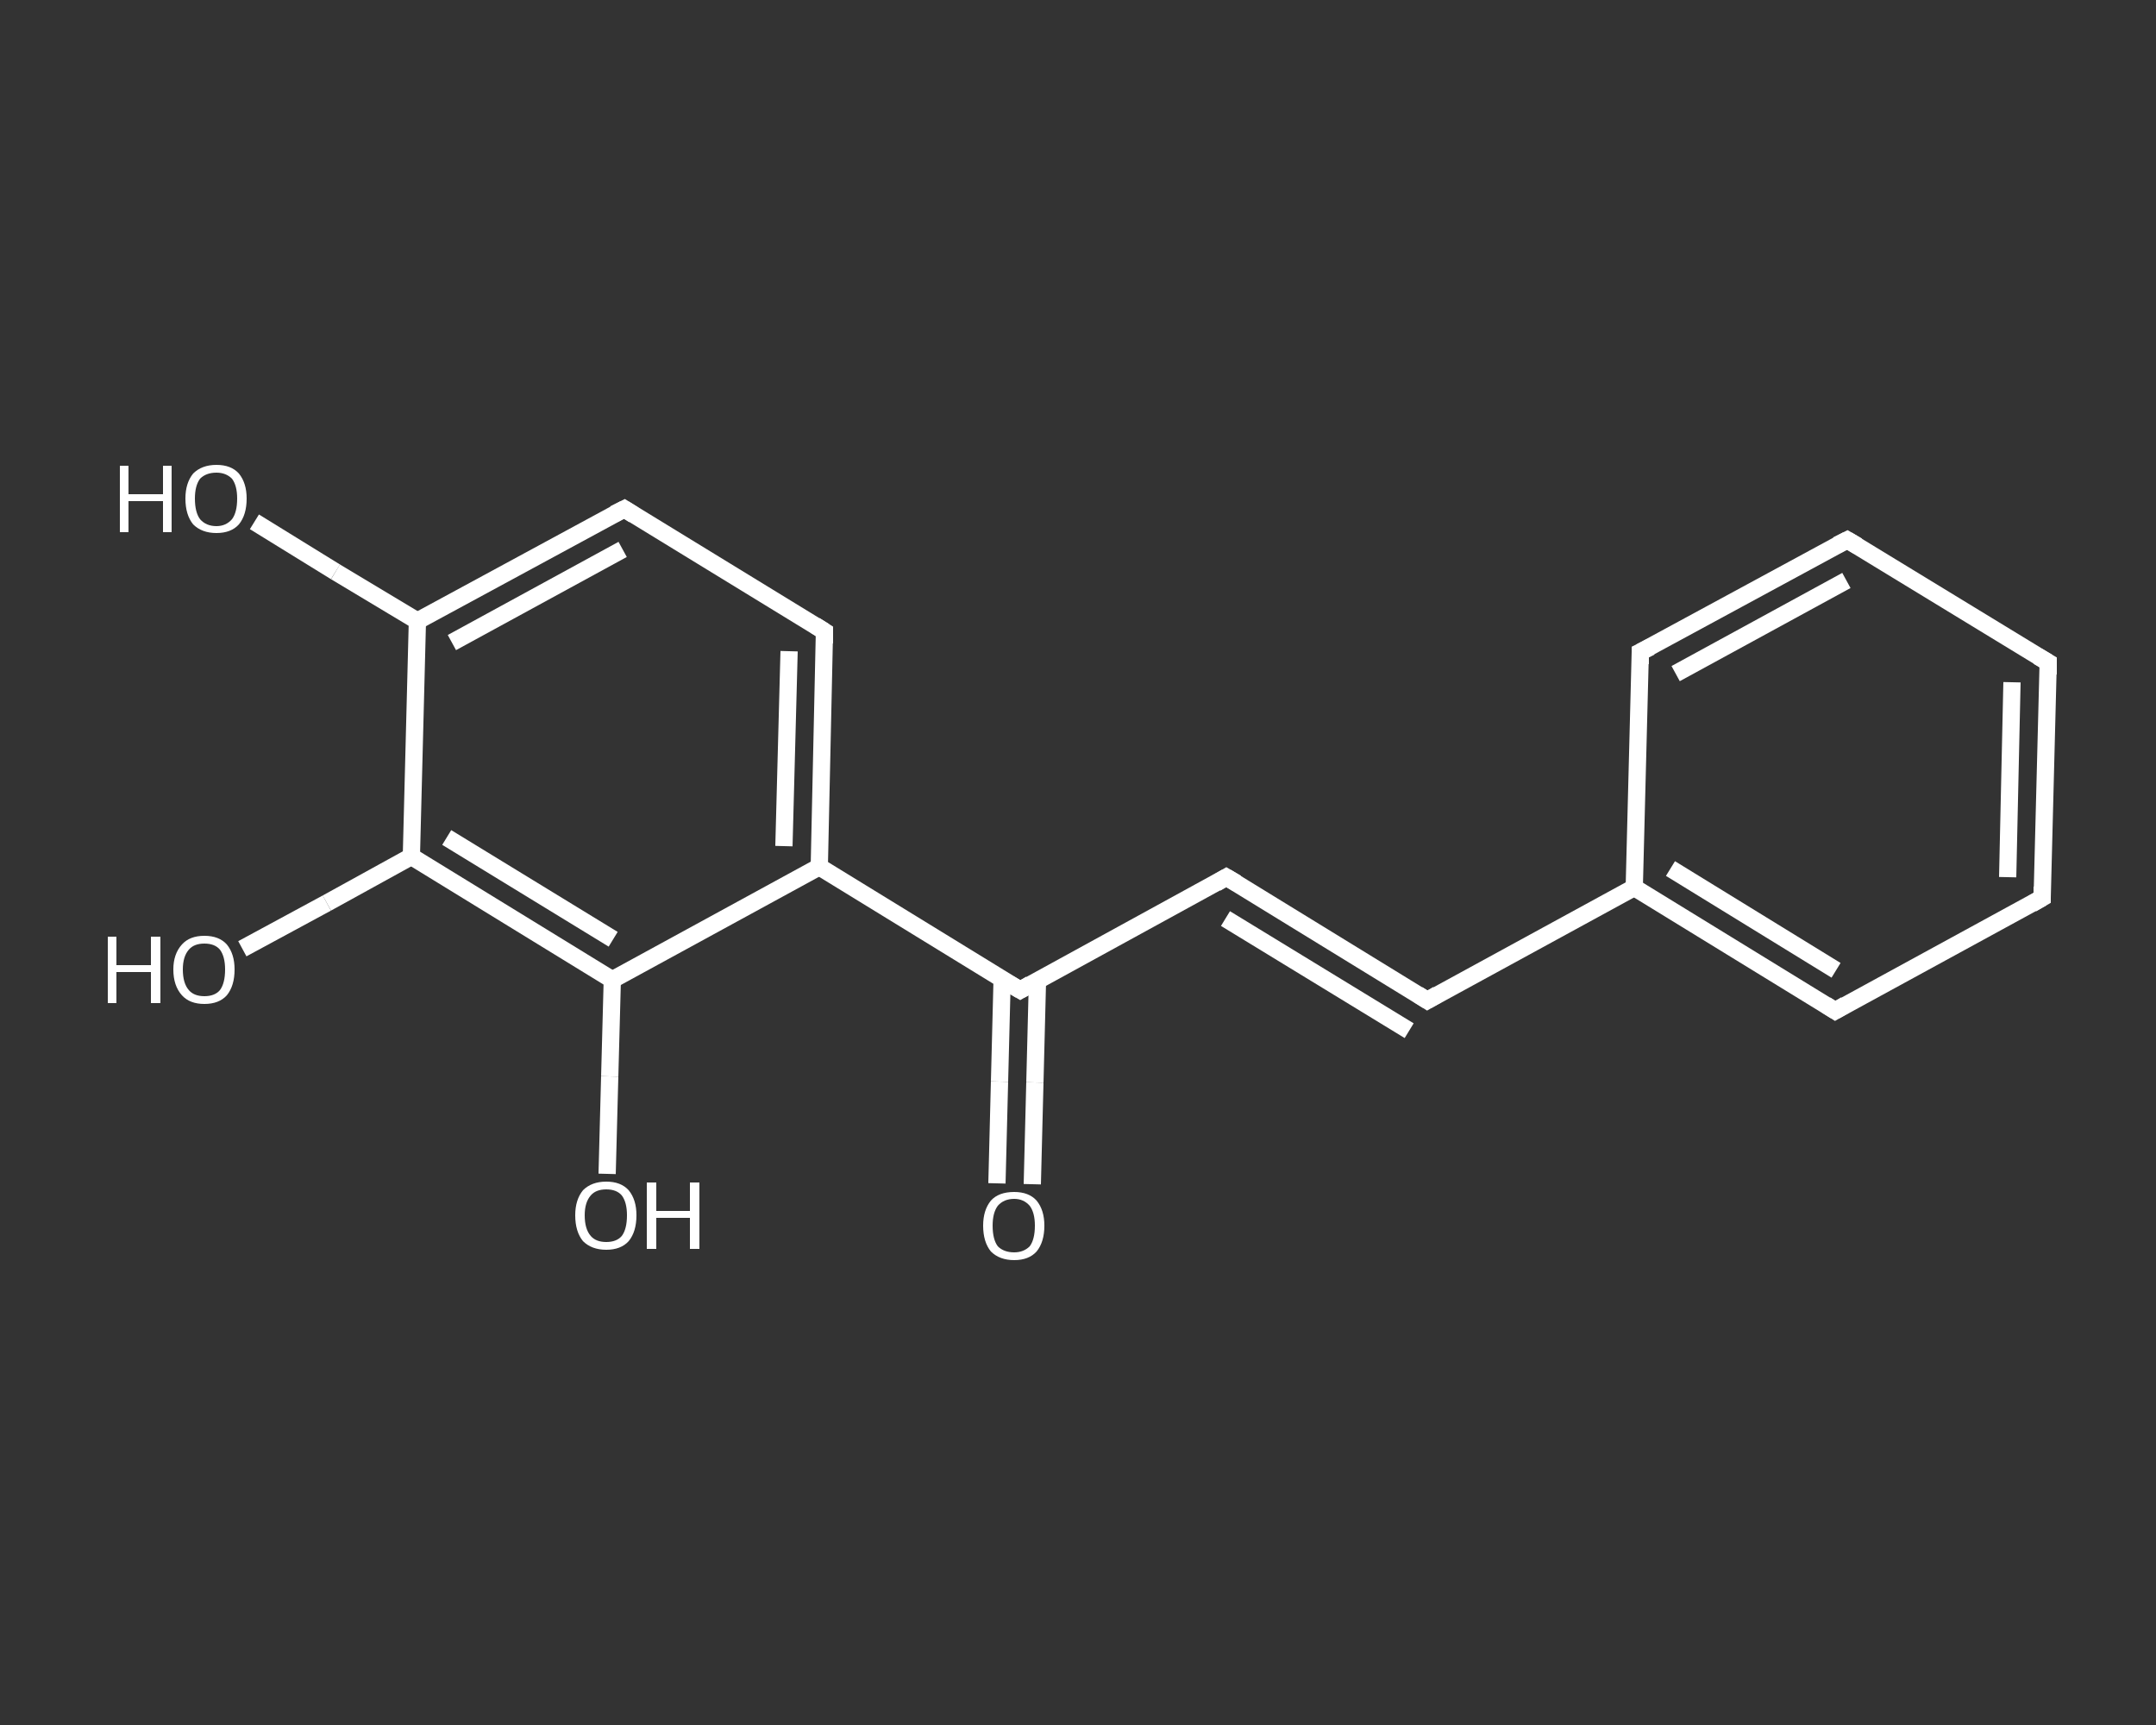 <?xml version='1.0' encoding='iso-8859-1'?>
<svg version='1.1' baseProfile='full'
              xmlns='http://www.w3.org/2000/svg'
                      xmlns:rdkit='http://www.rdkit.org/xml'
                      xmlns:xlink='http://www.w3.org/1999/xlink'
                  xml:space='preserve'
width='250px' height='200px' viewBox='0 0 250 200'>
<rect x="0" y="0" width="250" height="200" fill="#333333" stroke="none"/>
<!-- END OF HEADER -->
<rect style='opacity:1.0;fill:transparent;stroke:none' width='250.0' height='200.0' x='0.0' y='0.0'> </rect>
<path class='bond-0 atom-0 atom-1' d='M 115.6,137.2 L 115.9,125.4' style='fill:none;fill-rule:evenodd;stroke:#FFFFFF;stroke-width:2.0px;stroke-linecap:butt;stroke-linejoin:miter;stroke-opacity:1' />
<path class='bond-0 atom-0 atom-1' d='M 115.9,125.4 L 116.2,113.6' style='fill:none;fill-rule:evenodd;stroke:#FFFFFF;stroke-width:2.0px;stroke-linecap:butt;stroke-linejoin:miter;stroke-opacity:1' />
<path class='bond-0 atom-0 atom-1' d='M 119.7,137.3 L 120.0,125.5' style='fill:none;fill-rule:evenodd;stroke:#FFFFFF;stroke-width:2.0px;stroke-linecap:butt;stroke-linejoin:miter;stroke-opacity:1' />
<path class='bond-0 atom-0 atom-1' d='M 120.0,125.5 L 120.3,113.7' style='fill:none;fill-rule:evenodd;stroke:#FFFFFF;stroke-width:2.0px;stroke-linecap:butt;stroke-linejoin:miter;stroke-opacity:1' />
<path class='bond-1 atom-1 atom-2' d='M 118.3,114.8 L 142.2,101.7' style='fill:none;fill-rule:evenodd;stroke:#FFFFFF;stroke-width:2.0px;stroke-linecap:butt;stroke-linejoin:miter;stroke-opacity:1' />
<path class='bond-2 atom-2 atom-3' d='M 142.2,101.7 L 165.5,116.0' style='fill:none;fill-rule:evenodd;stroke:#FFFFFF;stroke-width:2.0px;stroke-linecap:butt;stroke-linejoin:miter;stroke-opacity:1' />
<path class='bond-2 atom-2 atom-3' d='M 142.1,106.5 L 163.4,119.5' style='fill:none;fill-rule:evenodd;stroke:#FFFFFF;stroke-width:2.0px;stroke-linecap:butt;stroke-linejoin:miter;stroke-opacity:1' />
<path class='bond-3 atom-3 atom-4' d='M 165.5,116.0 L 189.5,102.9' style='fill:none;fill-rule:evenodd;stroke:#FFFFFF;stroke-width:2.0px;stroke-linecap:butt;stroke-linejoin:miter;stroke-opacity:1' />
<path class='bond-4 atom-4 atom-5' d='M 189.5,102.9 L 212.8,117.2' style='fill:none;fill-rule:evenodd;stroke:#FFFFFF;stroke-width:2.0px;stroke-linecap:butt;stroke-linejoin:miter;stroke-opacity:1' />
<path class='bond-4 atom-4 atom-5' d='M 193.7,100.7 L 212.9,112.5' style='fill:none;fill-rule:evenodd;stroke:#FFFFFF;stroke-width:2.0px;stroke-linecap:butt;stroke-linejoin:miter;stroke-opacity:1' />
<path class='bond-5 atom-5 atom-6' d='M 212.8,117.2 L 236.8,104.1' style='fill:none;fill-rule:evenodd;stroke:#FFFFFF;stroke-width:2.0px;stroke-linecap:butt;stroke-linejoin:miter;stroke-opacity:1' />
<path class='bond-6 atom-6 atom-7' d='M 236.8,104.1 L 237.5,76.8' style='fill:none;fill-rule:evenodd;stroke:#FFFFFF;stroke-width:2.0px;stroke-linecap:butt;stroke-linejoin:miter;stroke-opacity:1' />
<path class='bond-6 atom-6 atom-7' d='M 232.8,101.7 L 233.3,79.1' style='fill:none;fill-rule:evenodd;stroke:#FFFFFF;stroke-width:2.0px;stroke-linecap:butt;stroke-linejoin:miter;stroke-opacity:1' />
<path class='bond-7 atom-7 atom-8' d='M 237.5,76.8 L 214.2,62.6' style='fill:none;fill-rule:evenodd;stroke:#FFFFFF;stroke-width:2.0px;stroke-linecap:butt;stroke-linejoin:miter;stroke-opacity:1' />
<path class='bond-8 atom-8 atom-9' d='M 214.2,62.6 L 190.2,75.6' style='fill:none;fill-rule:evenodd;stroke:#FFFFFF;stroke-width:2.0px;stroke-linecap:butt;stroke-linejoin:miter;stroke-opacity:1' />
<path class='bond-8 atom-8 atom-9' d='M 214.1,67.3 L 194.3,78.1' style='fill:none;fill-rule:evenodd;stroke:#FFFFFF;stroke-width:2.0px;stroke-linecap:butt;stroke-linejoin:miter;stroke-opacity:1' />
<path class='bond-9 atom-1 atom-10' d='M 118.3,114.8 L 95.0,100.5' style='fill:none;fill-rule:evenodd;stroke:#FFFFFF;stroke-width:2.0px;stroke-linecap:butt;stroke-linejoin:miter;stroke-opacity:1' />
<path class='bond-10 atom-10 atom-11' d='M 95.0,100.5 L 95.6,73.2' style='fill:none;fill-rule:evenodd;stroke:#FFFFFF;stroke-width:2.0px;stroke-linecap:butt;stroke-linejoin:miter;stroke-opacity:1' />
<path class='bond-10 atom-10 atom-11' d='M 90.9,98.1 L 91.5,75.5' style='fill:none;fill-rule:evenodd;stroke:#FFFFFF;stroke-width:2.0px;stroke-linecap:butt;stroke-linejoin:miter;stroke-opacity:1' />
<path class='bond-11 atom-11 atom-12' d='M 95.6,73.2 L 72.4,59.0' style='fill:none;fill-rule:evenodd;stroke:#FFFFFF;stroke-width:2.0px;stroke-linecap:butt;stroke-linejoin:miter;stroke-opacity:1' />
<path class='bond-12 atom-12 atom-13' d='M 72.4,59.0 L 48.4,72.0' style='fill:none;fill-rule:evenodd;stroke:#FFFFFF;stroke-width:2.0px;stroke-linecap:butt;stroke-linejoin:miter;stroke-opacity:1' />
<path class='bond-12 atom-12 atom-13' d='M 72.2,63.7 L 52.4,74.5' style='fill:none;fill-rule:evenodd;stroke:#FFFFFF;stroke-width:2.0px;stroke-linecap:butt;stroke-linejoin:miter;stroke-opacity:1' />
<path class='bond-13 atom-13 atom-14' d='M 48.4,72.0 L 38.9,66.3' style='fill:none;fill-rule:evenodd;stroke:#FFFFFF;stroke-width:2.0px;stroke-linecap:butt;stroke-linejoin:miter;stroke-opacity:1' />
<path class='bond-13 atom-13 atom-14' d='M 38.9,66.3 L 29.5,60.5' style='fill:none;fill-rule:evenodd;stroke:#FFFFFF;stroke-width:2.0px;stroke-linecap:butt;stroke-linejoin:miter;stroke-opacity:1' />
<path class='bond-14 atom-13 atom-15' d='M 48.4,72.0 L 47.7,99.3' style='fill:none;fill-rule:evenodd;stroke:#FFFFFF;stroke-width:2.0px;stroke-linecap:butt;stroke-linejoin:miter;stroke-opacity:1' />
<path class='bond-15 atom-15 atom-16' d='M 47.7,99.3 L 37.9,104.7' style='fill:none;fill-rule:evenodd;stroke:#FFFFFF;stroke-width:2.0px;stroke-linecap:butt;stroke-linejoin:miter;stroke-opacity:1' />
<path class='bond-15 atom-15 atom-16' d='M 37.9,104.7 L 28.1,110.0' style='fill:none;fill-rule:evenodd;stroke:#FFFFFF;stroke-width:2.0px;stroke-linecap:butt;stroke-linejoin:miter;stroke-opacity:1' />
<path class='bond-16 atom-15 atom-17' d='M 47.7,99.3 L 71.0,113.6' style='fill:none;fill-rule:evenodd;stroke:#FFFFFF;stroke-width:2.0px;stroke-linecap:butt;stroke-linejoin:miter;stroke-opacity:1' />
<path class='bond-16 atom-15 atom-17' d='M 51.8,97.1 L 71.1,108.9' style='fill:none;fill-rule:evenodd;stroke:#FFFFFF;stroke-width:2.0px;stroke-linecap:butt;stroke-linejoin:miter;stroke-opacity:1' />
<path class='bond-17 atom-17 atom-18' d='M 71.0,113.6 L 70.7,124.8' style='fill:none;fill-rule:evenodd;stroke:#FFFFFF;stroke-width:2.0px;stroke-linecap:butt;stroke-linejoin:miter;stroke-opacity:1' />
<path class='bond-17 atom-17 atom-18' d='M 70.7,124.8 L 70.4,136.1' style='fill:none;fill-rule:evenodd;stroke:#FFFFFF;stroke-width:2.0px;stroke-linecap:butt;stroke-linejoin:miter;stroke-opacity:1' />
<path class='bond-18 atom-9 atom-4' d='M 190.2,75.6 L 189.5,102.9' style='fill:none;fill-rule:evenodd;stroke:#FFFFFF;stroke-width:2.0px;stroke-linecap:butt;stroke-linejoin:miter;stroke-opacity:1' />
<path class='bond-19 atom-17 atom-10' d='M 71.0,113.6 L 95.0,100.5' style='fill:none;fill-rule:evenodd;stroke:#FFFFFF;stroke-width:2.0px;stroke-linecap:butt;stroke-linejoin:miter;stroke-opacity:1' />
<path d='M 119.5,114.1 L 118.3,114.8 L 117.1,114.1' style='fill:none;stroke:#FFFFFF;stroke-width:2.0px;stroke-linecap:butt;stroke-linejoin:miter;stroke-opacity:1;' />
<path d='M 141.0,102.4 L 142.2,101.7 L 143.4,102.4' style='fill:none;stroke:#FFFFFF;stroke-width:2.0px;stroke-linecap:butt;stroke-linejoin:miter;stroke-opacity:1;' />
<path d='M 164.4,115.3 L 165.5,116.0 L 166.7,115.3' style='fill:none;stroke:#FFFFFF;stroke-width:2.0px;stroke-linecap:butt;stroke-linejoin:miter;stroke-opacity:1;' />
<path d='M 211.7,116.5 L 212.8,117.2 L 214.0,116.5' style='fill:none;stroke:#FFFFFF;stroke-width:2.0px;stroke-linecap:butt;stroke-linejoin:miter;stroke-opacity:1;' />
<path d='M 235.6,104.8 L 236.8,104.1 L 236.8,102.8' style='fill:none;stroke:#FFFFFF;stroke-width:2.0px;stroke-linecap:butt;stroke-linejoin:miter;stroke-opacity:1;' />
<path d='M 237.5,78.2 L 237.5,76.8 L 236.3,76.1' style='fill:none;stroke:#FFFFFF;stroke-width:2.0px;stroke-linecap:butt;stroke-linejoin:miter;stroke-opacity:1;' />
<path d='M 215.4,63.3 L 214.2,62.6 L 213.0,63.2' style='fill:none;stroke:#FFFFFF;stroke-width:2.0px;stroke-linecap:butt;stroke-linejoin:miter;stroke-opacity:1;' />
<path d='M 191.4,75.0 L 190.2,75.6 L 190.2,77.0' style='fill:none;stroke:#FFFFFF;stroke-width:2.0px;stroke-linecap:butt;stroke-linejoin:miter;stroke-opacity:1;' />
<path d='M 95.6,74.6 L 95.6,73.2 L 94.5,72.5' style='fill:none;stroke:#FFFFFF;stroke-width:2.0px;stroke-linecap:butt;stroke-linejoin:miter;stroke-opacity:1;' />
<path d='M 73.5,59.7 L 72.4,59.0 L 71.2,59.6' style='fill:none;stroke:#FFFFFF;stroke-width:2.0px;stroke-linecap:butt;stroke-linejoin:miter;stroke-opacity:1;' />
<path class='atom-0' d='M 114.0 142.1
Q 114.0 140.3, 114.9 139.2
Q 115.8 138.2, 117.6 138.2
Q 119.3 138.2, 120.2 139.2
Q 121.1 140.3, 121.1 142.1
Q 121.1 144.0, 120.2 145.1
Q 119.3 146.1, 117.6 146.1
Q 115.9 146.1, 114.9 145.1
Q 114.0 144.0, 114.0 142.1
M 117.6 145.2
Q 118.7 145.2, 119.4 144.5
Q 120.0 143.7, 120.0 142.1
Q 120.0 140.6, 119.4 139.8
Q 118.7 139.0, 117.6 139.0
Q 116.4 139.0, 115.7 139.8
Q 115.1 140.6, 115.1 142.1
Q 115.1 143.7, 115.7 144.5
Q 116.4 145.2, 117.6 145.2
' fill='#FFFFFF'/>
<path class='atom-14' d='M 13.9 54.0
L 14.9 54.0
L 14.9 57.3
L 18.9 57.3
L 18.9 54.0
L 19.9 54.0
L 19.9 61.7
L 18.9 61.7
L 18.9 58.1
L 14.9 58.1
L 14.9 61.7
L 13.9 61.7
L 13.9 54.0
' fill='#FFFFFF'/>
<path class='atom-14' d='M 21.5 57.8
Q 21.5 56.0, 22.4 54.9
Q 23.4 53.9, 25.1 53.9
Q 26.8 53.9, 27.7 54.9
Q 28.6 56.0, 28.6 57.8
Q 28.6 59.7, 27.7 60.8
Q 26.8 61.8, 25.1 61.8
Q 23.4 61.8, 22.4 60.8
Q 21.5 59.7, 21.5 57.8
M 25.1 61.0
Q 26.2 61.0, 26.9 60.2
Q 27.5 59.4, 27.5 57.8
Q 27.5 56.3, 26.9 55.5
Q 26.2 54.8, 25.1 54.8
Q 23.9 54.8, 23.2 55.5
Q 22.6 56.3, 22.6 57.8
Q 22.6 59.4, 23.2 60.2
Q 23.9 61.0, 25.1 61.0
' fill='#FFFFFF'/>
<path class='atom-16' d='M 12.5 108.6
L 13.5 108.6
L 13.5 111.9
L 17.5 111.9
L 17.5 108.6
L 18.6 108.6
L 18.6 116.3
L 17.5 116.3
L 17.5 112.7
L 13.5 112.7
L 13.5 116.3
L 12.5 116.3
L 12.5 108.6
' fill='#FFFFFF'/>
<path class='atom-16' d='M 20.1 112.4
Q 20.1 110.6, 21.1 109.5
Q 22.0 108.5, 23.7 108.5
Q 25.4 108.5, 26.3 109.5
Q 27.2 110.6, 27.2 112.4
Q 27.2 114.3, 26.3 115.4
Q 25.4 116.4, 23.7 116.4
Q 22.0 116.4, 21.1 115.4
Q 20.1 114.3, 20.1 112.4
M 23.7 115.5
Q 24.9 115.5, 25.5 114.8
Q 26.1 114.0, 26.1 112.4
Q 26.1 110.9, 25.5 110.1
Q 24.9 109.4, 23.7 109.4
Q 22.5 109.4, 21.9 110.1
Q 21.2 110.9, 21.2 112.4
Q 21.2 114.0, 21.9 114.8
Q 22.5 115.5, 23.7 115.5
' fill='#FFFFFF'/>
<path class='atom-18' d='M 66.7 140.9
Q 66.7 139.1, 67.6 138.0
Q 68.6 137.0, 70.3 137.0
Q 72.0 137.0, 72.9 138.0
Q 73.8 139.1, 73.8 140.9
Q 73.8 142.8, 72.9 143.9
Q 72.0 144.9, 70.3 144.9
Q 68.6 144.9, 67.6 143.9
Q 66.7 142.8, 66.7 140.9
M 70.3 144.0
Q 71.5 144.0, 72.1 143.3
Q 72.7 142.5, 72.7 140.9
Q 72.7 139.4, 72.1 138.6
Q 71.5 137.9, 70.3 137.9
Q 69.1 137.9, 68.5 138.6
Q 67.8 139.4, 67.8 140.9
Q 67.8 142.5, 68.5 143.3
Q 69.1 144.0, 70.3 144.0
' fill='#FFFFFF'/>
<path class='atom-18' d='M 75.0 137.1
L 76.1 137.1
L 76.1 140.4
L 80.0 140.4
L 80.0 137.1
L 81.1 137.1
L 81.1 144.8
L 80.0 144.8
L 80.0 141.2
L 76.1 141.2
L 76.1 144.8
L 75.0 144.8
L 75.0 137.1
' fill='#FFFFFF'/>
</svg>
